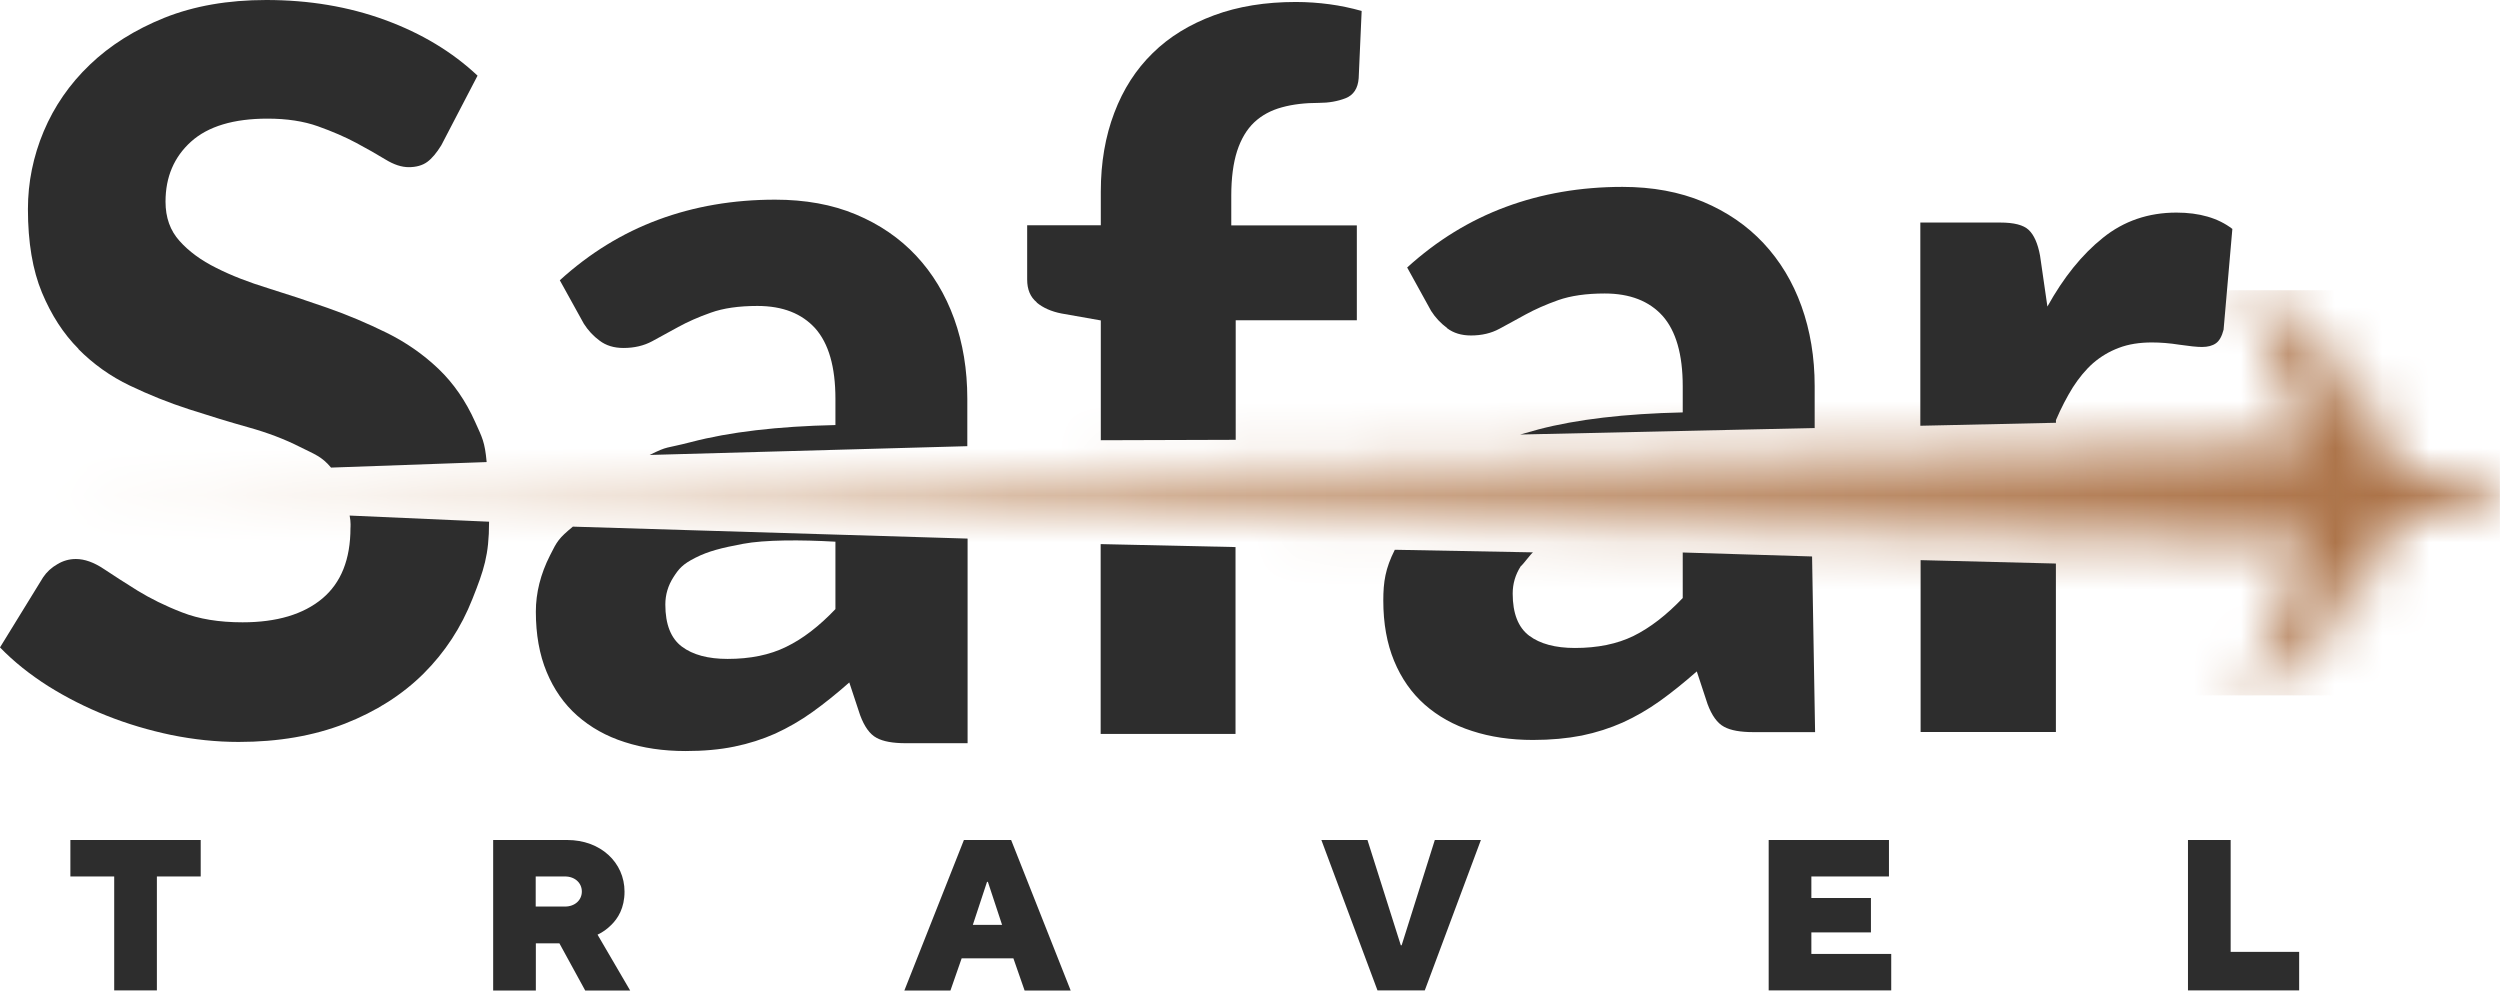 <?xml version="1.0" encoding="UTF-8"?> <svg xmlns="http://www.w3.org/2000/svg" width="53" height="21" viewBox="0 0 53 21" fill="none"><mask id="mask0_1002_238" style="mask-type:luminance" maskUnits="userSpaceOnUse" x="0" y="6" width="53" height="9"><path d="M52.997 10.476L52.997 10.41C52.961 10.139 52.059 10.001 50.889 9.956L50.24 9.095C50.372 9.107 50.513 9.08 50.615 9.02L50.615 8.767C50.519 8.71 50.387 8.683 50.264 8.692L49.936 8.692L49.395 7.976C49.536 7.988 49.683 7.964 49.795 7.898L49.795 7.633C49.692 7.573 49.56 7.546 49.428 7.552L49.076 7.552L48.213 6.408C48.057 6.201 48.054 6.192 47.798 6.171C47.774 6.171 47.753 6.168 47.729 6.165C47.684 6.162 47.654 6.159 47.63 6.159L47.624 6.159C47.569 6.159 47.584 6.18 47.624 6.255L47.618 6.249L48.255 7.723L48.057 7.762L48.282 7.786L48.432 8.138L48.231 8.177L48.462 8.208L48.619 8.569L48.354 8.599L48.646 8.65L48.971 9.393L0.556 10.458L48.971 11.499L48.646 12.242L48.354 12.293L48.613 12.32L48.456 12.684L48.228 12.714L48.426 12.754L48.276 13.106L48.054 13.13L48.249 13.169L47.624 14.634C47.566 14.742 47.56 14.739 47.729 14.724C47.753 14.724 47.774 14.721 47.798 14.718C48.054 14.694 48.057 14.685 48.213 14.477L49.076 13.334L49.485 13.334C49.599 13.331 49.71 13.304 49.795 13.253L49.795 12.988C49.683 12.925 49.536 12.898 49.395 12.91L49.936 12.194L50.273 12.194C50.294 12.194 50.312 12.194 50.333 12.194C50.438 12.191 50.537 12.164 50.618 12.119L50.618 11.866C50.516 11.806 50.375 11.779 50.243 11.791L50.892 10.93C52.062 10.885 52.964 10.744 53 10.476" fill="white"></path></mask><g mask="url(#mask0_1002_238)"><path d="M52.997 14.742L52.997 6.153L0.556 6.153L0.556 14.742L52.997 14.742Z" fill="url(#paint0_linear_1002_238)"></path></g><path d="M43.586 8.963L43.586 8.906C43.697 8.647 43.817 8.418 43.943 8.214C44.073 8.012 44.214 7.84 44.373 7.699C44.533 7.561 44.713 7.452 44.921 7.374C45.125 7.296 45.36 7.26 45.621 7.26C45.802 7.26 45.994 7.275 46.205 7.308C46.412 7.338 46.571 7.356 46.683 7.356C46.806 7.356 46.905 7.329 46.977 7.278C47.05 7.227 47.104 7.13 47.14 6.989L47.326 4.853C47.023 4.621 46.626 4.507 46.141 4.507C45.546 4.507 45.026 4.684 44.581 5.042C44.136 5.398 43.745 5.885 43.405 6.499L43.249 5.419C43.201 5.16 43.12 4.979 43.008 4.874C42.897 4.769 42.696 4.718 42.404 4.718L40.711 4.718L40.711 9.026L43.58 8.963L43.586 8.963Z" fill="#2D2D2D"></path><path d="M40.717 11.875L40.717 15.518L43.585 15.518L43.585 11.947L40.717 11.875Z" fill="#2D2D2D"></path><path d="M30.68 6.959C30.815 7.061 30.983 7.112 31.185 7.112C31.413 7.112 31.615 7.064 31.786 6.971C31.961 6.878 32.144 6.775 32.343 6.667C32.541 6.559 32.77 6.457 33.034 6.363C33.299 6.27 33.627 6.222 34.02 6.222C34.553 6.222 34.962 6.381 35.247 6.697C35.53 7.016 35.674 7.513 35.674 8.189L35.674 8.743C34.447 8.77 33.428 8.89 32.613 9.104C32.481 9.14 32.355 9.176 32.228 9.212L38.471 9.074L38.471 8.186C38.471 7.573 38.377 7.007 38.191 6.49C38.005 5.972 37.734 5.527 37.385 5.154C37.036 4.781 36.609 4.489 36.107 4.278C35.605 4.068 35.034 3.962 34.396 3.962C33.509 3.962 32.685 4.104 31.922 4.387C31.161 4.669 30.463 5.097 29.832 5.671L30.34 6.592C30.43 6.733 30.541 6.851 30.677 6.953" fill="#2D2D2D"></path><path d="M35.674 11.71L35.674 12.678C35.328 13.042 34.979 13.31 34.631 13.482C34.282 13.653 33.867 13.737 33.389 13.737C32.974 13.737 32.649 13.65 32.417 13.476C32.186 13.301 32.069 13.003 32.069 12.585C32.069 12.374 32.126 12.182 32.24 12.004C32.264 11.998 32.475 11.716 32.499 11.71L29.57 11.655C29.369 12.053 29.326 12.335 29.326 12.732C29.326 13.214 29.402 13.641 29.555 14.011C29.708 14.381 29.925 14.691 30.204 14.938C30.484 15.184 30.821 15.374 31.209 15.497C31.597 15.624 32.027 15.687 32.499 15.687C32.881 15.687 33.226 15.654 33.533 15.594C33.843 15.53 34.132 15.437 34.402 15.317C34.673 15.194 34.934 15.043 35.187 14.863C35.44 14.682 35.701 14.472 35.972 14.234L36.2 14.926C36.29 15.169 36.408 15.332 36.549 15.407C36.69 15.485 36.898 15.521 37.169 15.521L38.48 15.521L38.416 11.797L35.68 11.713L35.674 11.71Z" fill="#2D2D2D"></path><path d="M21.978 6.414C22.113 6.526 22.288 6.604 22.504 6.646L23.337 6.793L23.337 9.333L26.197 9.324L26.197 6.79L28.765 6.79L28.765 4.778L26.103 4.778L26.103 4.149C26.103 3.773 26.145 3.457 26.227 3.201C26.311 2.945 26.431 2.744 26.59 2.593C26.75 2.443 26.945 2.338 27.177 2.275C27.408 2.211 27.67 2.181 27.962 2.181C28.169 2.181 28.358 2.148 28.527 2.082C28.695 2.016 28.788 1.874 28.804 1.658L28.867 0.232C28.638 0.168 28.41 0.12 28.184 0.09C27.959 0.06 27.721 0.042 27.471 0.042C26.828 0.042 26.248 0.135 25.736 0.325C25.225 0.514 24.789 0.779 24.438 1.125C24.083 1.471 23.812 1.892 23.623 2.392C23.433 2.891 23.337 3.448 23.337 4.062L23.337 4.775L21.776 4.775L21.776 5.927C21.776 6.138 21.843 6.297 21.978 6.408" fill="#2D2D2D"></path><path d="M23.334 11.535L23.334 15.56L26.193 15.56L26.193 11.598L23.334 11.535Z" fill="#2D2D2D"></path><path d="M12.713 7.223C12.849 7.326 13.017 7.377 13.219 7.377C13.447 7.377 13.649 7.329 13.823 7.236C13.997 7.142 14.181 7.04 14.379 6.932C14.578 6.823 14.806 6.721 15.071 6.628C15.332 6.534 15.663 6.486 16.057 6.486C16.592 6.486 16.998 6.646 17.284 6.962C17.567 7.281 17.711 7.777 17.711 8.454L17.711 9.011C16.484 9.038 15.465 9.158 14.65 9.372C14.082 9.519 14.181 9.444 13.772 9.645L20.507 9.459L20.507 8.454C20.507 7.84 20.414 7.275 20.228 6.757C20.041 6.24 19.771 5.794 19.422 5.421C19.073 5.048 18.646 4.756 18.144 4.546C17.642 4.335 17.07 4.233 16.433 4.233C15.546 4.233 14.722 4.374 13.958 4.657C13.194 4.94 12.5 5.367 11.868 5.942L12.377 6.862C12.467 7.004 12.578 7.124 12.713 7.223Z" fill="#2D2D2D"></path><path d="M12.148 11.162C11.838 11.418 11.811 11.475 11.661 11.773C11.459 12.17 11.36 12.57 11.36 12.967C11.36 13.448 11.435 13.876 11.589 14.246C11.742 14.616 11.959 14.926 12.238 15.172C12.518 15.419 12.854 15.609 13.242 15.732C13.63 15.858 14.06 15.922 14.532 15.922C14.914 15.922 15.257 15.892 15.567 15.828C15.877 15.765 16.165 15.672 16.436 15.552C16.706 15.428 16.968 15.278 17.221 15.097C17.473 14.917 17.735 14.706 18.005 14.468L18.234 15.16C18.324 15.404 18.441 15.567 18.583 15.642C18.724 15.72 18.931 15.756 19.202 15.756L20.513 15.756L20.513 11.418L12.154 11.165L12.148 11.162ZM17.711 12.913C17.365 13.277 17.016 13.545 16.667 13.713C16.319 13.885 15.904 13.969 15.425 13.969C15.011 13.969 14.686 13.882 14.454 13.707C14.223 13.533 14.105 13.235 14.105 12.817C14.105 12.606 14.163 12.414 14.277 12.236C14.391 12.059 14.469 11.962 14.743 11.824C15.017 11.685 15.29 11.616 15.753 11.529C16.216 11.442 16.986 11.442 17.711 11.484L17.711 12.916L17.711 12.913Z" fill="#2D2D2D"></path><path d="M1.66 7.398C1.979 7.72 2.343 7.979 2.751 8.174C3.16 8.37 3.578 8.538 4.008 8.677C4.438 8.815 4.856 8.945 5.265 9.059C5.674 9.173 6.038 9.312 6.357 9.474C6.676 9.634 6.82 9.676 7.018 9.913L10.317 9.796C10.278 9.36 10.221 9.276 10.073 8.945C9.875 8.502 9.616 8.126 9.295 7.819C8.973 7.512 8.606 7.257 8.197 7.055C7.788 6.854 7.37 6.676 6.94 6.526C6.51 6.375 6.092 6.237 5.683 6.11C5.274 5.984 4.907 5.843 4.586 5.68C4.264 5.521 4.002 5.328 3.807 5.109C3.608 4.889 3.509 4.612 3.509 4.275C3.509 3.752 3.69 3.328 4.05 3.003C4.411 2.678 4.953 2.515 5.671 2.515C6.08 2.515 6.438 2.569 6.742 2.678C7.045 2.786 7.316 2.903 7.554 3.03C7.788 3.156 7.996 3.273 8.173 3.382C8.35 3.49 8.513 3.544 8.666 3.544C8.819 3.544 8.955 3.508 9.057 3.433C9.156 3.361 9.255 3.243 9.355 3.081L10.124 1.604C9.589 1.101 8.937 0.707 8.164 0.424C7.391 0.141 6.552 -1.64651e-07 5.644 -2.04367e-07C4.832 -2.39875e-07 4.114 0.126 3.488 0.376C2.86 0.629 2.334 0.96 1.904 1.372C1.474 1.784 1.149 2.256 0.926 2.786C0.704 3.315 0.592 3.866 0.592 4.432C0.592 5.139 0.692 5.728 0.89 6.204C1.089 6.679 1.344 7.076 1.666 7.398" fill="#2D2D2D"></path><path d="M7.412 10.927C7.442 11.072 7.43 11.192 7.43 11.192C7.43 11.857 7.231 12.356 6.832 12.69C6.432 13.024 5.869 13.193 5.142 13.193C4.642 13.193 4.216 13.123 3.858 12.982C3.5 12.844 3.187 12.687 2.917 12.522C2.646 12.353 2.408 12.2 2.201 12.062C1.993 11.923 1.795 11.851 1.609 11.851C1.47 11.851 1.338 11.887 1.215 11.962C1.088 12.034 0.989 12.128 0.914 12.239L-0 13.725C0.291 14.026 0.631 14.297 1.019 14.544C1.407 14.787 1.822 14.998 2.261 15.172C2.7 15.347 3.157 15.482 3.632 15.582C4.107 15.678 4.582 15.729 5.06 15.729C5.899 15.729 6.648 15.6 7.313 15.341C7.974 15.082 8.53 14.727 8.981 14.279C9.433 13.828 9.778 13.301 10.016 12.696C10.256 12.092 10.368 11.767 10.368 11.075L10.368 11.06L7.415 10.93L7.412 10.927Z" fill="#2D2D2D"></path><path d="M2.421 18.581L1.492 18.581L1.492 17.808L4.255 17.808L4.255 18.581L3.326 18.581L3.326 20.997L2.421 20.997L2.421 18.581Z" fill="#2D2D2D"></path><path d="M10.452 17.808L12.025 17.808C12.734 17.808 13.24 18.286 13.24 18.903C13.24 19.249 13.101 19.472 12.954 19.613C12.873 19.694 12.777 19.764 12.668 19.815L13.36 21L12.407 21L11.859 19.998L11.36 19.998L11.36 21L10.455 21L10.455 17.808L10.452 17.808ZM11.977 19.219C12.19 19.219 12.335 19.081 12.335 18.9C12.335 18.72 12.19 18.581 11.977 18.581L11.357 18.581L11.357 19.219L11.977 19.219Z" fill="#2D2D2D"></path><path d="M20.435 17.808L21.436 17.808L22.699 21L21.722 21L21.484 20.317L20.387 20.317L20.149 21L19.172 21L20.435 17.808ZM21.244 19.607L20.943 18.695L20.925 18.695L20.624 19.607L21.244 19.607Z" fill="#2D2D2D"></path><path d="M28.013 17.808L28.99 17.808L29.697 20.04L29.715 20.04L30.418 17.808L31.395 17.808L30.205 20.997L29.203 20.997L28.013 17.808Z" fill="#2D2D2D"></path><path d="M37.496 17.808L40.046 17.808L40.046 18.581L38.401 18.581L38.401 19.038L39.664 19.038L39.664 19.767L38.401 19.767L38.401 20.224L40.094 20.224L40.094 20.997L37.496 20.997L37.496 17.808Z" fill="#2D2D2D"></path><path d="M46.385 17.808L47.29 17.808L47.29 20.179L48.742 20.179L48.742 20.997L46.385 20.997L46.385 17.808Z" fill="#2D2D2D"></path><defs><linearGradient id="paint0_linear_1002_238" x1="52.44" y1="6.153" x2="0.373" y2="6.153" gradientUnits="userSpaceOnUse"><stop stop-color="#A96E42"></stop><stop offset="1" stop-color="#F5E9DD"></stop></linearGradient></defs></svg> 